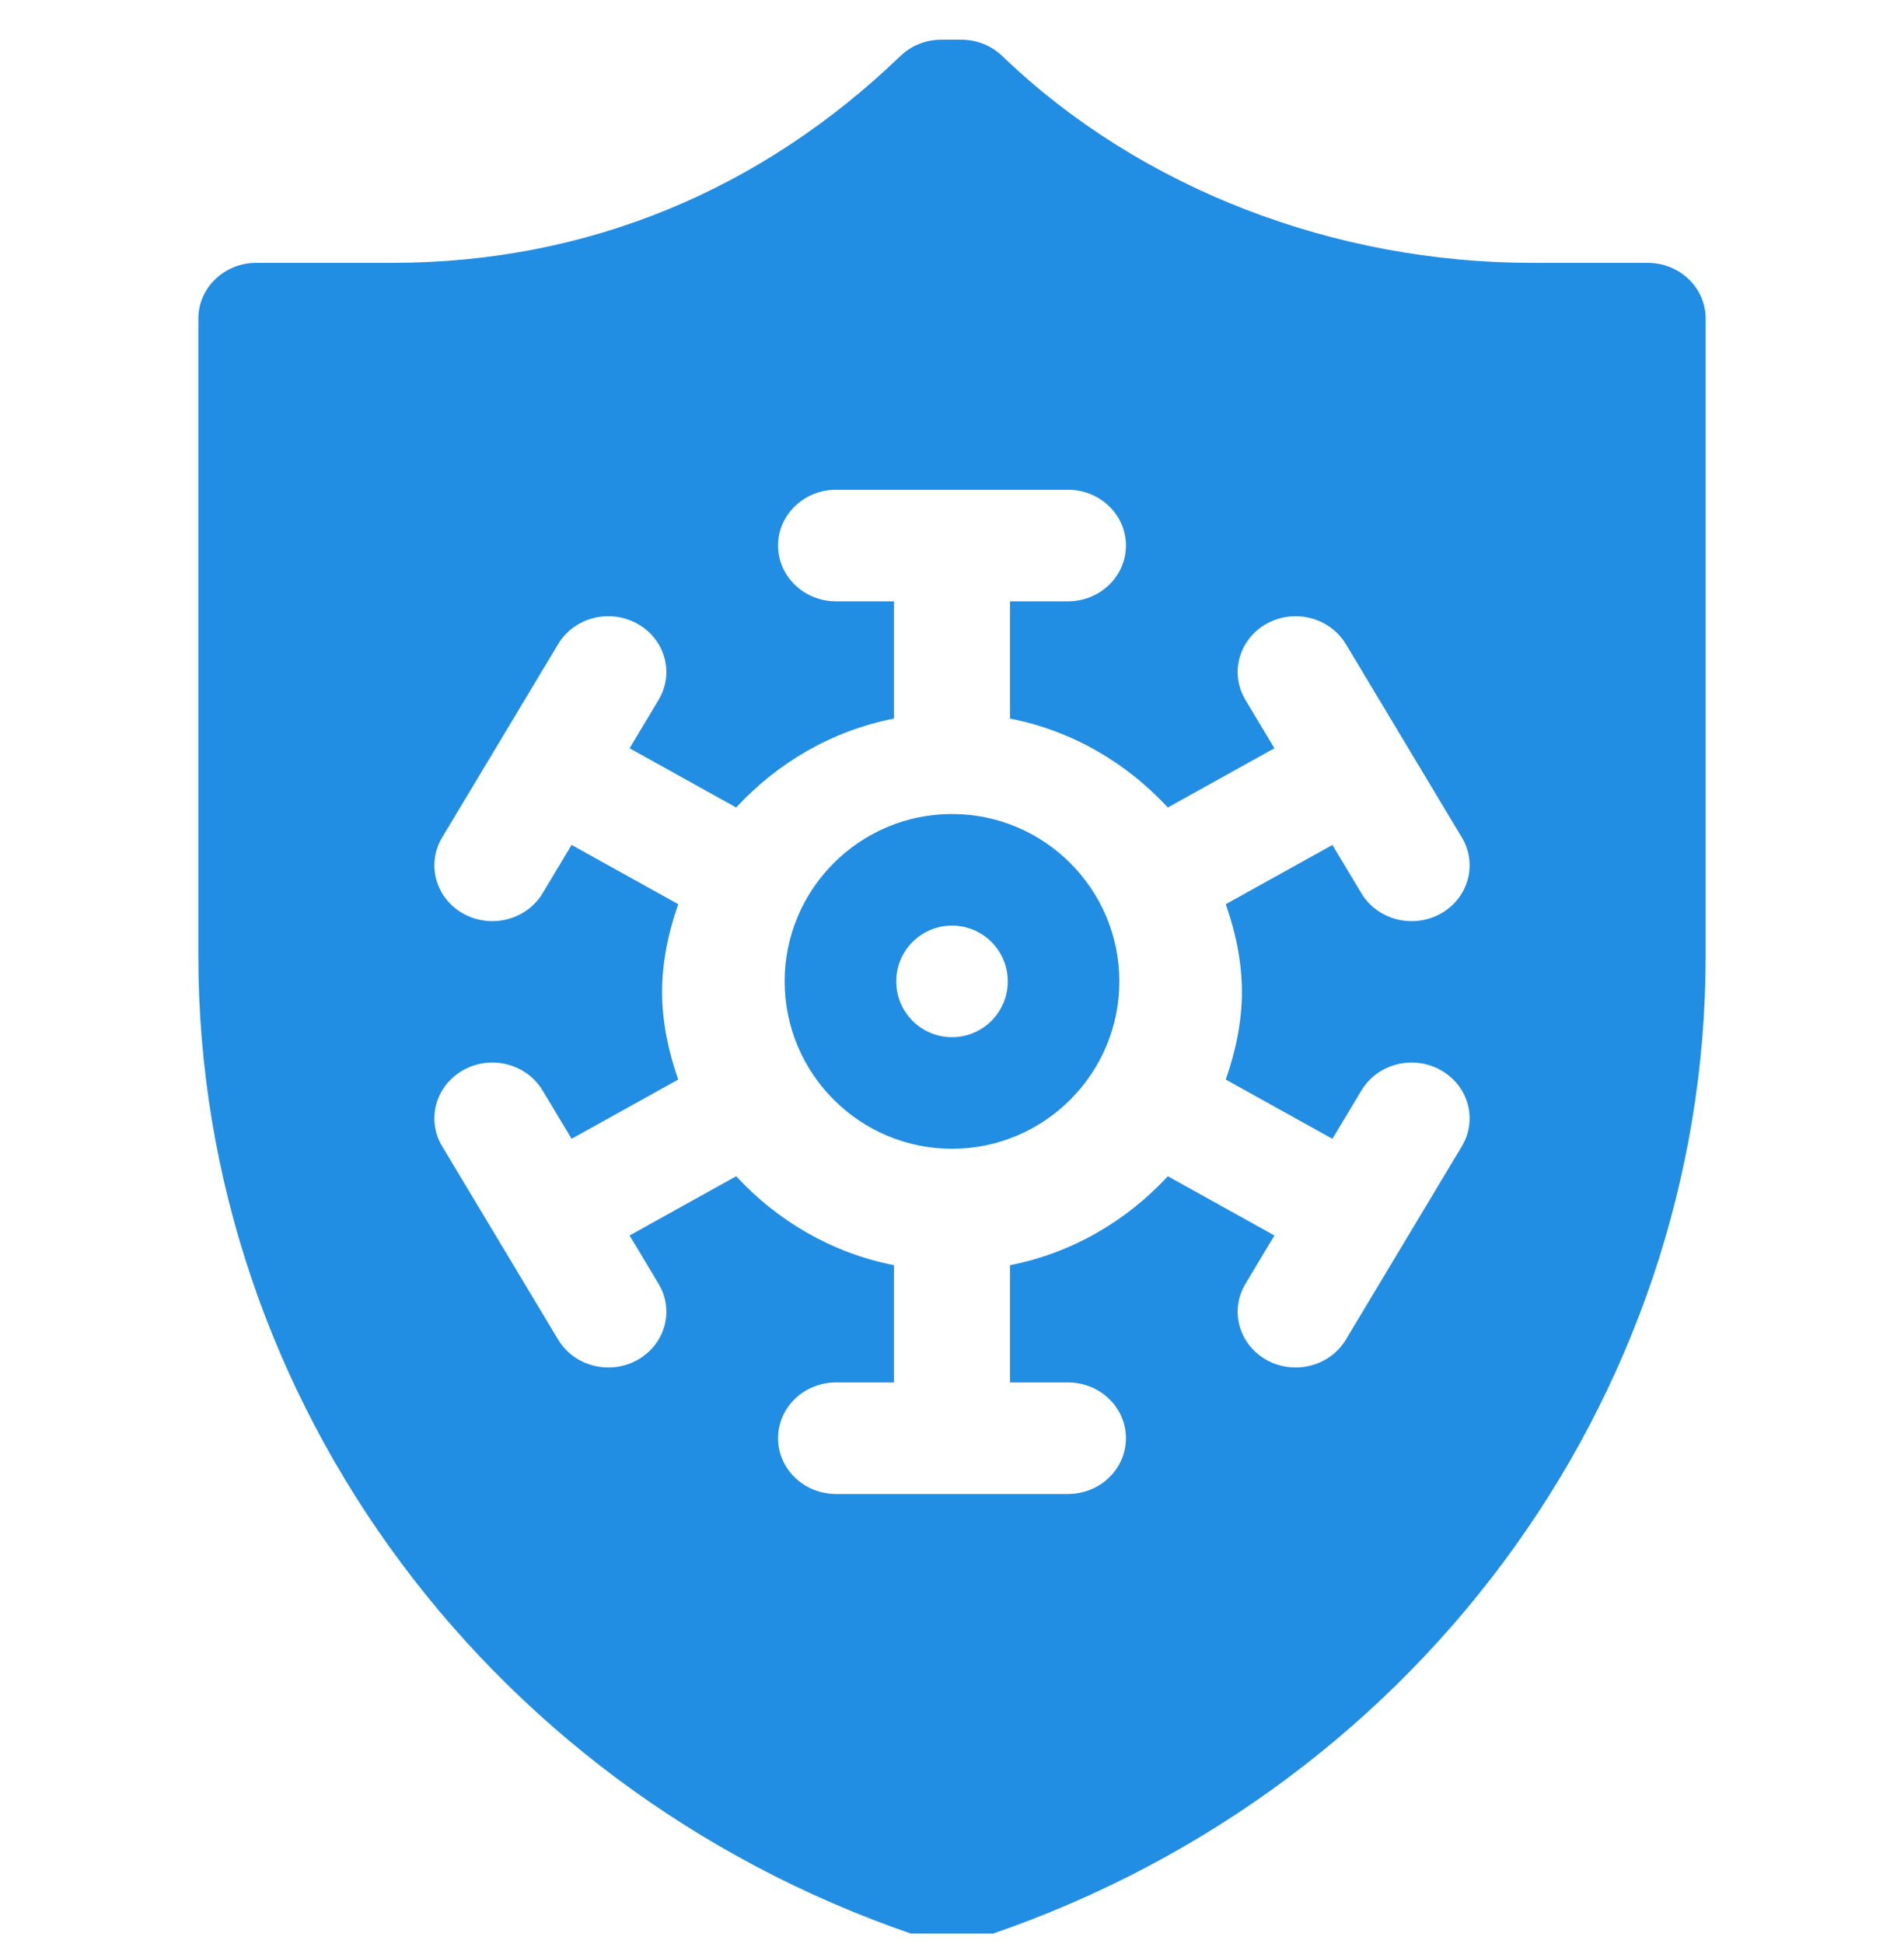 <svg width="48" height="49" viewBox="0 0 48 49" fill="none" xmlns="http://www.w3.org/2000/svg">
<g clip-path="url(#clip0_2316_165)">
<path d="M24 20.517C21.674 20.517 19.781 22.41 19.781 24.736C19.781 27.062 21.674 28.955 24 28.955C26.326 28.955 28.219 27.062 28.219 24.736C28.219 22.41 26.326 20.517 24 20.517ZM24 26.142C23.223 26.142 22.594 25.512 22.594 24.736C22.594 23.959 23.223 23.33 24 23.33C24.777 23.33 25.406 23.959 25.406 24.736C25.406 25.512 24.777 26.142 24 26.142Z" fill="#228EE3"/>
<path d="M41.538 6.625H38.615C33.674 6.625 28.761 4.774 25.267 1.412C24.993 1.148 24.622 1 24.233 1H23.732C23.344 1 22.973 1.148 22.699 1.412C19.205 4.774 14.827 6.625 9.886 6.625H6.462C5.654 6.625 5 7.254 5 8.031V24.087C5 35.333 12.45 45.372 23.538 48.927C23.687 48.975 23.844 49 24 49C24.156 49 24.313 48.975 24.462 48.927C35.55 45.372 43 35.333 43 24.087V8.031C43 7.254 42.346 6.625 41.538 6.625ZM31.308 25C31.308 25.777 31.145 26.511 30.902 27.21L33.59 28.704L34.321 27.486C34.725 26.813 35.62 26.581 36.318 26.971C37.017 27.359 37.257 28.219 36.853 28.892L33.93 33.764C33.522 34.442 32.625 34.664 31.933 34.279C31.233 33.891 30.994 33.031 31.398 32.358L32.128 31.14L29.441 29.647C28.41 30.763 27.038 31.58 25.462 31.889V34.844H26.923C27.731 34.844 28.385 35.473 28.385 36.25C28.385 37.027 27.731 37.656 26.923 37.656H21.077C20.269 37.656 19.615 37.027 19.615 36.25C19.615 35.473 20.269 34.844 21.077 34.844H22.538V31.889C20.962 31.58 19.59 30.763 18.559 29.647L15.872 31.14L16.602 32.358C17.006 33.031 16.767 33.891 16.067 34.279C15.376 34.664 14.479 34.443 14.07 33.764L11.147 28.892C10.743 28.219 10.983 27.359 11.682 26.971C12.379 26.581 13.274 26.813 13.679 27.486L14.41 28.703L17.098 27.21C16.855 26.511 16.692 25.777 16.692 25C16.692 24.223 16.855 23.489 17.098 22.79L14.41 21.296L13.679 22.514C13.271 23.192 12.375 23.414 11.682 23.029C10.983 22.641 10.743 21.781 11.147 21.108L14.07 16.236C14.474 15.561 15.368 15.333 16.067 15.721C16.767 16.109 17.006 16.969 16.602 17.642L15.872 18.86L18.559 20.353C19.59 19.237 20.962 18.42 22.538 18.111V15.156H21.077C20.269 15.156 19.615 14.527 19.615 13.75C19.615 12.973 20.269 12.344 21.077 12.344H26.923C27.731 12.344 28.385 12.973 28.385 13.75C28.385 14.527 27.731 15.156 26.923 15.156H25.462V18.111C27.038 18.42 28.41 19.237 29.441 20.353L32.128 18.86L31.398 17.642C30.994 16.969 31.233 16.109 31.933 15.721C32.628 15.333 33.523 15.561 33.93 16.236L36.853 21.108C37.257 21.781 37.017 22.641 36.318 23.029C35.626 23.414 34.729 23.193 34.321 22.514L33.59 21.297L30.902 22.79C31.145 23.489 31.308 24.223 31.308 25Z" fill="#228EE3"/>
</g>
<defs>
<clipPath id="clip0_2316_165">
<rect width="48" height="48" fill="white" transform="translate(0 0.736)"/>
</clipPath>
</defs>
</svg>
